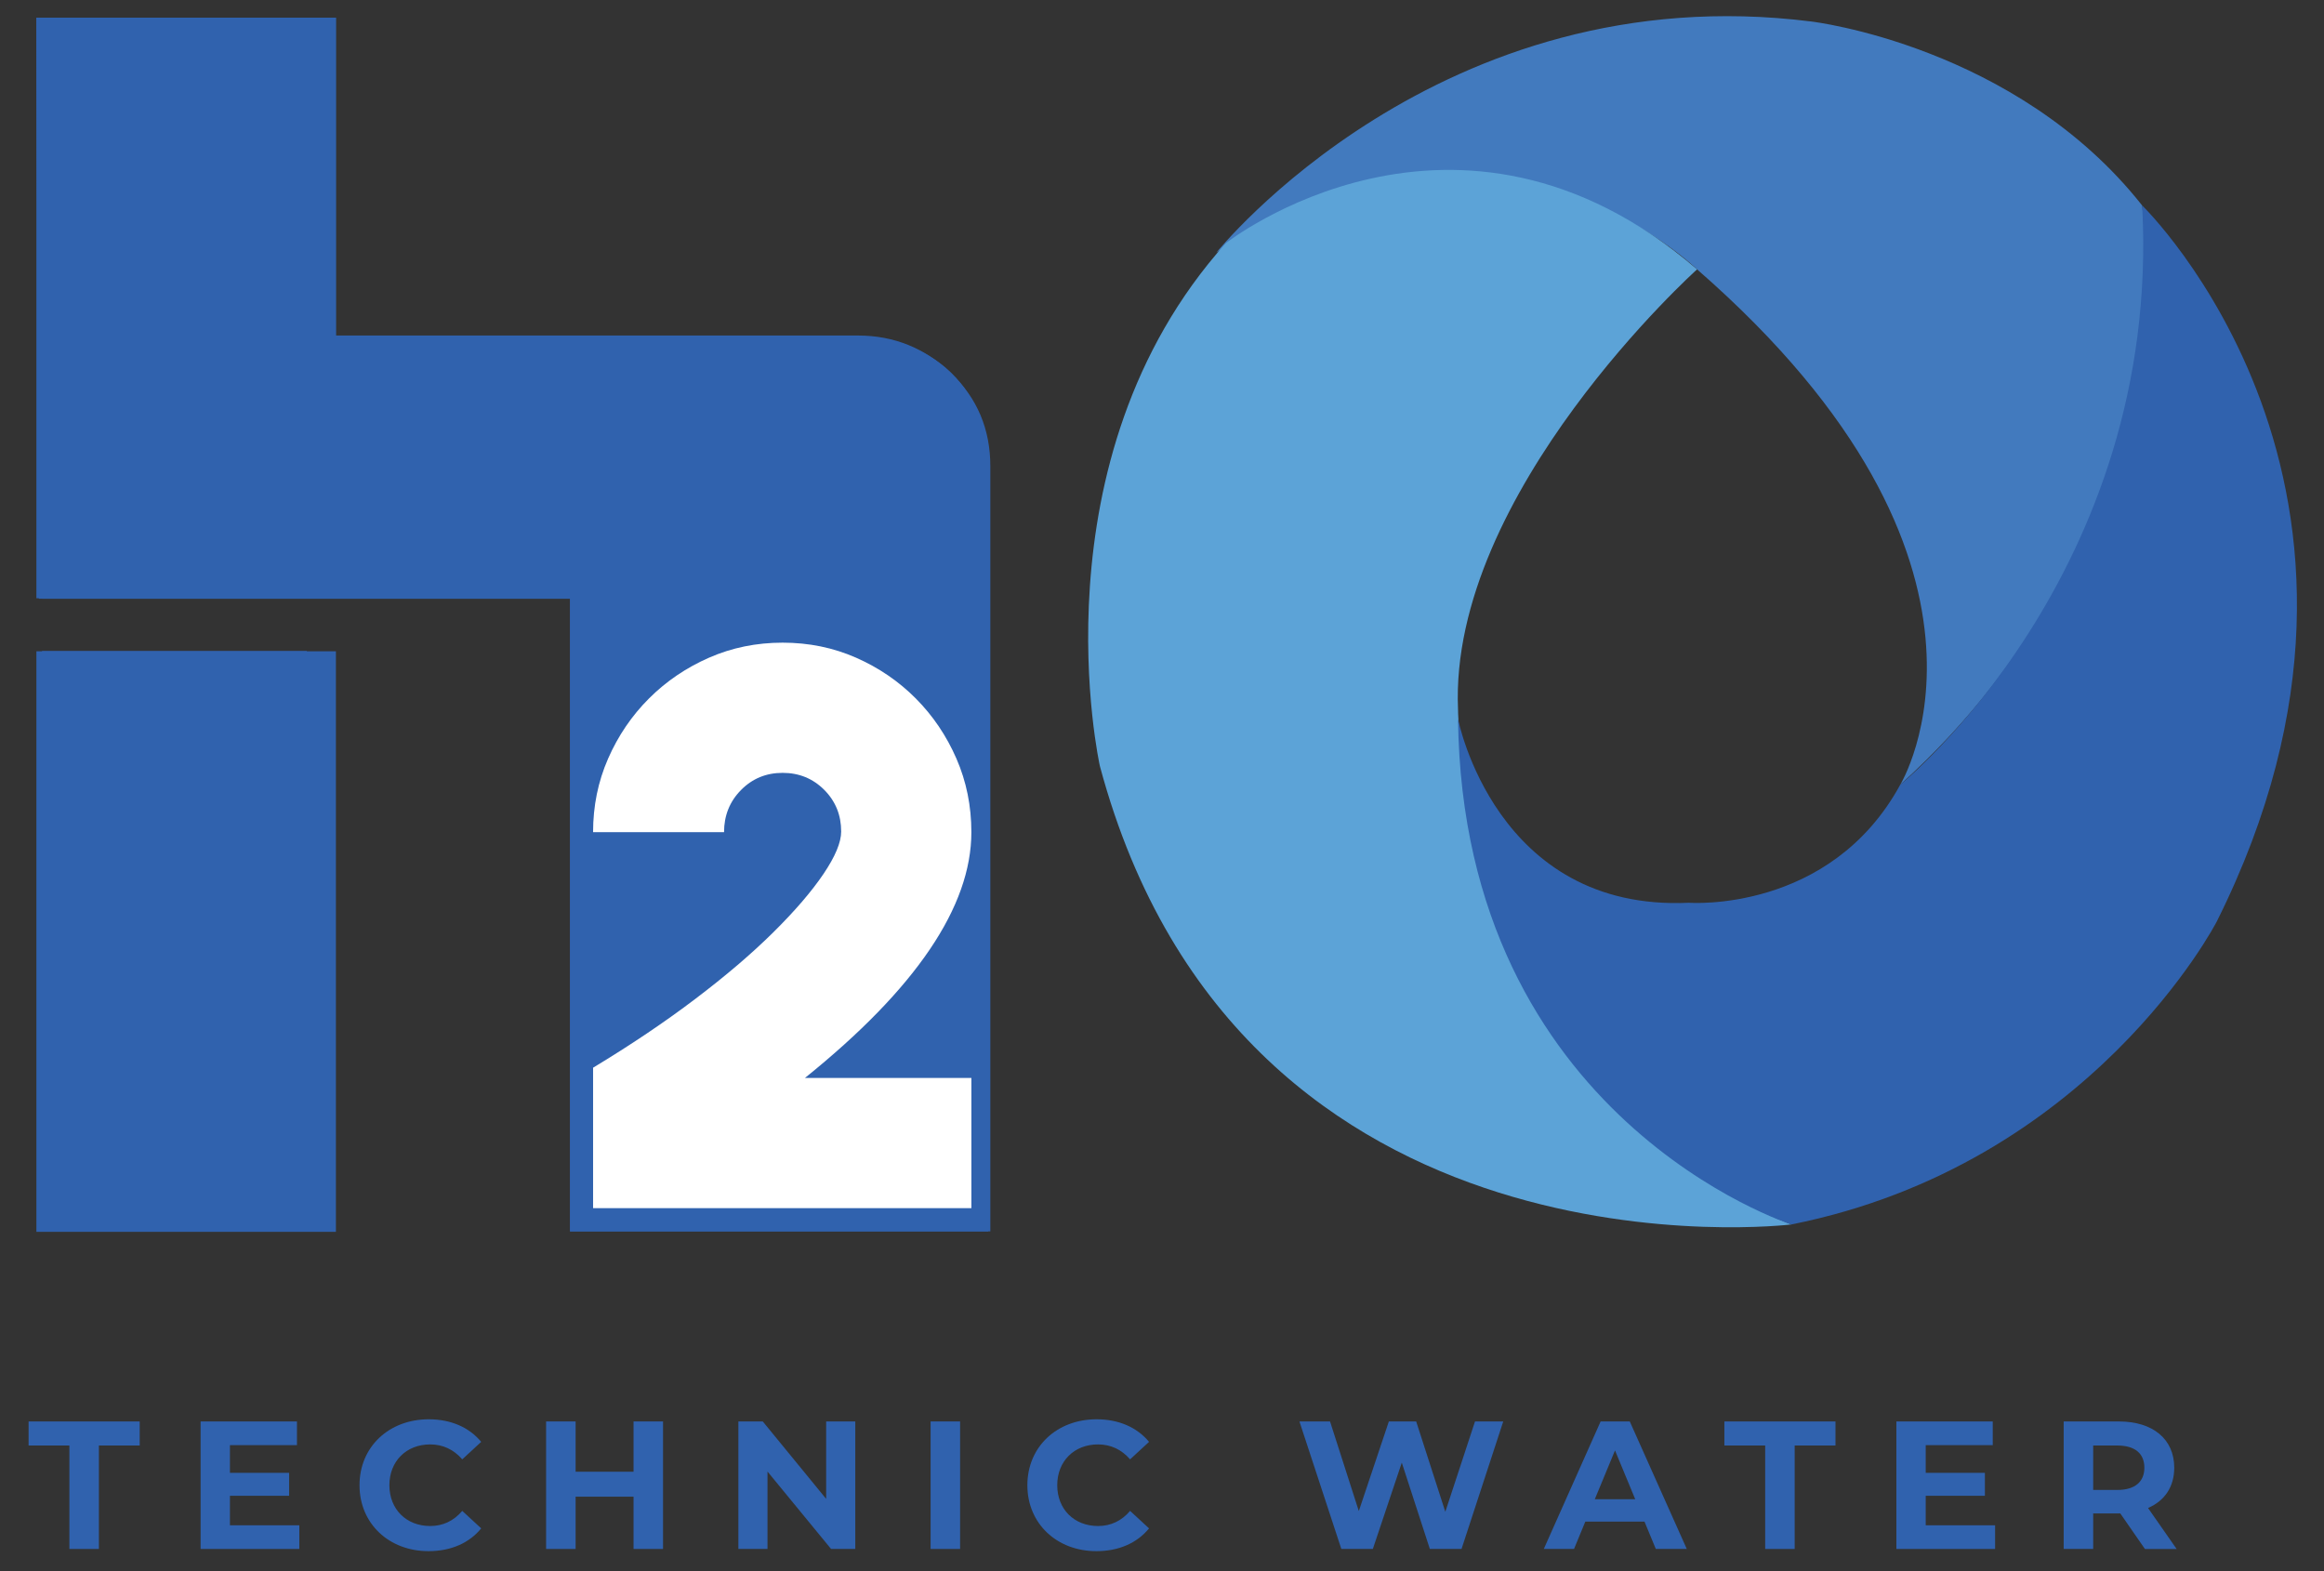 <?xml version="1.0" encoding="utf-8"?>
<!-- Generator: Adobe Illustrator 16.0.0, SVG Export Plug-In . SVG Version: 6.00 Build 0)  -->
<!DOCTYPE svg PUBLIC "-//W3C//DTD SVG 1.1//EN" "http://www.w3.org/Graphics/SVG/1.1/DTD/svg11.dtd">
<svg version="1.1" id="Calque_1" xmlns="http://www.w3.org/2000/svg" xmlns:xlink="http://www.w3.org/1999/xlink" x="0px" y="0px"
	 width="176px" height="119px" viewBox="0 0 176 119" enable-background="new 0 0 176 119" xml:space="preserve">
<rect x="0" y="0" width="176" height="119" fill="#333333" stroke="none"/>
<g>
	<g>
		<path fill="#3062AE" d="M43.171,93.257V45.342H3.181V1.391h20.057v24.019h41.734c2.724,0,5.076,0.95,7.057,2.847
			C74.01,30.156,75,32.509,75,35.313v57.943H43.171z M3.181,93.257V49.303h20.057v43.954H3.181z"/>
	</g>
</g>
<g>
	<g>
		<path fill="#3062AE" d="M5.255,109.472h-3.09v-1.821h8.415v1.821H7.49v7.835H5.255V109.472z"/>
		<path fill="#3062AE" d="M22.668,115.514v1.793h-7.476v-9.656h7.297v1.794h-5.076v2.097h4.483v1.738h-4.483v2.234H22.668z"/>
		<path fill="#3062AE" d="M27.227,112.479c0-2.91,2.234-4.993,5.242-4.993c1.669,0,3.062,0.606,3.973,1.71l-1.435,1.324
			c-0.648-0.744-1.462-1.131-2.428-1.131c-1.807,0-3.09,1.27-3.09,3.09c0,1.821,1.283,3.09,3.09,3.09
			c0.965,0,1.779-0.386,2.428-1.145l1.435,1.324c-0.911,1.117-2.304,1.725-3.987,1.725C29.461,117.473,27.227,115.39,27.227,112.479
			z"/>
		<path fill="#3062AE" d="M50.213,107.65v9.656h-2.234v-3.959h-4.387v3.959h-2.234v-9.656h2.234v3.808h4.387v-3.808H50.213z"/>
		<path fill="#3062AE" d="M64.772,107.65v9.656h-1.834l-4.814-5.862v5.862h-2.207v-9.656h1.848l4.8,5.863v-5.863H64.772z"/>
		<path fill="#3062AE" d="M70.476,107.65h2.234v9.656h-2.234V107.65z"/>
		<path fill="#3062AE" d="M77.804,112.479c0-2.91,2.234-4.993,5.242-4.993c1.669,0,3.062,0.606,3.973,1.71l-1.435,1.324
			c-0.648-0.744-1.462-1.131-2.428-1.131c-1.807,0-3.09,1.27-3.09,3.09c0,1.821,1.283,3.09,3.09,3.09
			c0.965,0,1.779-0.386,2.428-1.145l1.435,1.324c-0.911,1.117-2.304,1.725-3.987,1.725C80.038,117.473,77.804,115.39,77.804,112.479
			z"/>
		<path fill="#3062AE" d="M113.843,107.65l-3.159,9.656h-2.4l-2.124-6.538l-2.193,6.538h-2.386l-3.173-9.656h2.317l2.18,6.787
			l2.275-6.787h2.069l2.207,6.842l2.248-6.842H113.843z"/>
		<path fill="#3062AE" d="M124.541,115.237h-4.483l-0.854,2.069h-2.29l4.304-9.656h2.207l4.317,9.656h-2.345L124.541,115.237z
			 M123.838,113.541l-1.531-3.697l-1.531,3.697H123.838z"/>
		<path fill="#3062AE" d="M133.68,109.472h-3.09v-1.821h8.414v1.821h-3.09v7.835h-2.234V109.472z"/>
		<path fill="#3062AE" d="M151.093,115.514v1.793h-7.477v-9.656h7.298v1.794h-5.076v2.097h4.482v1.738h-4.482v2.234H151.093z"/>
		<path fill="#3062AE" d="M162.437,117.307l-1.862-2.689h-0.11h-1.944v2.689h-2.235v-9.656h4.18c2.58,0,4.193,1.339,4.193,3.504
			c0,1.448-0.73,2.511-1.986,3.049l2.166,3.104H162.437z M160.34,109.472h-1.82v3.366h1.82c1.365,0,2.056-0.635,2.056-1.684
			C162.396,110.093,161.705,109.472,160.34,109.472z"/>
	</g>
</g>
<rect x="2.756" y="49.323" fill="#3062AE" width="22.683" height="43.967"/>
<rect x="2.756" y="1.339" fill="#3062AE" width="22.683" height="43.969"/>
<path fill="#427ABE" d="M143.912,59.421c0,0,10.212-16.683-15.389-39.021c0,0-15.513-15.225-36.403-1.269
	c0,0,16.87-21.069,45.065-17.5c0,0,15.475,1.811,25.046,13.932C162.231,15.562,165.356,40.033,143.912,59.421z"/>
<path fill="#5CA3D7" d="M128.523,20.399c0,0-18.818,16.919-18.104,33.336c0,0,0.165,29.1,25.243,38.996
	c0,0-41.685,5.118-52.366-34.714c0,0-5.193-23.171,9.539-39.601C92.835,18.417,110.275,4.699,128.523,20.399z"/>
<path fill="#3062AE" d="M110.419,54.449c0,0,2.83,14.612,17.488,13.919c0,0,10.682,0.812,16.005-8.947
	c0,0,19.81-16.009,18.319-43.859c0,0,22.063,21.4,5.645,54.233c0,0-9.47,18.394-32.214,22.937
	C135.662,92.731,110.776,84.784,110.419,54.449z"/>
<path fill="#3062AE" d="M2.756,1.339h22.683v24.178h39.533c0,0,8.673-0.356,9.863,8.804v58.936H43.171V45.342H2.943"/>
<g>
	<path fill="#FFFFFF" d="M73.565,81.637v9.861H44.916V80.859c2.839-1.714,5.417-3.448,7.731-5.202
		c2.314-1.753,4.289-3.438,5.922-5.056s2.897-3.088,3.792-4.413c0.895-1.325,1.342-2.396,1.342-3.215c0-1.247-0.429-2.3-1.284-3.157
		c-0.856-0.857-1.906-1.286-3.151-1.286c-1.246,0-2.296,0.434-3.151,1.301c-0.856,0.867-1.284,1.931-1.284,3.192h-9.919
		c0-1.983,0.379-3.841,1.138-5.572c0.759-1.73,1.789-3.248,3.093-4.551c1.303-1.303,2.82-2.334,4.551-3.092
		c1.73-0.759,3.588-1.138,5.572-1.138s3.837,0.379,5.562,1.138c1.723,0.758,3.233,1.79,4.528,3.092
		c1.295,1.304,2.32,2.821,3.074,4.551c0.754,1.731,1.131,3.589,1.131,5.572c0,5.641-4.201,11.845-12.604,18.613H73.565z"/>
</g>
</svg>
